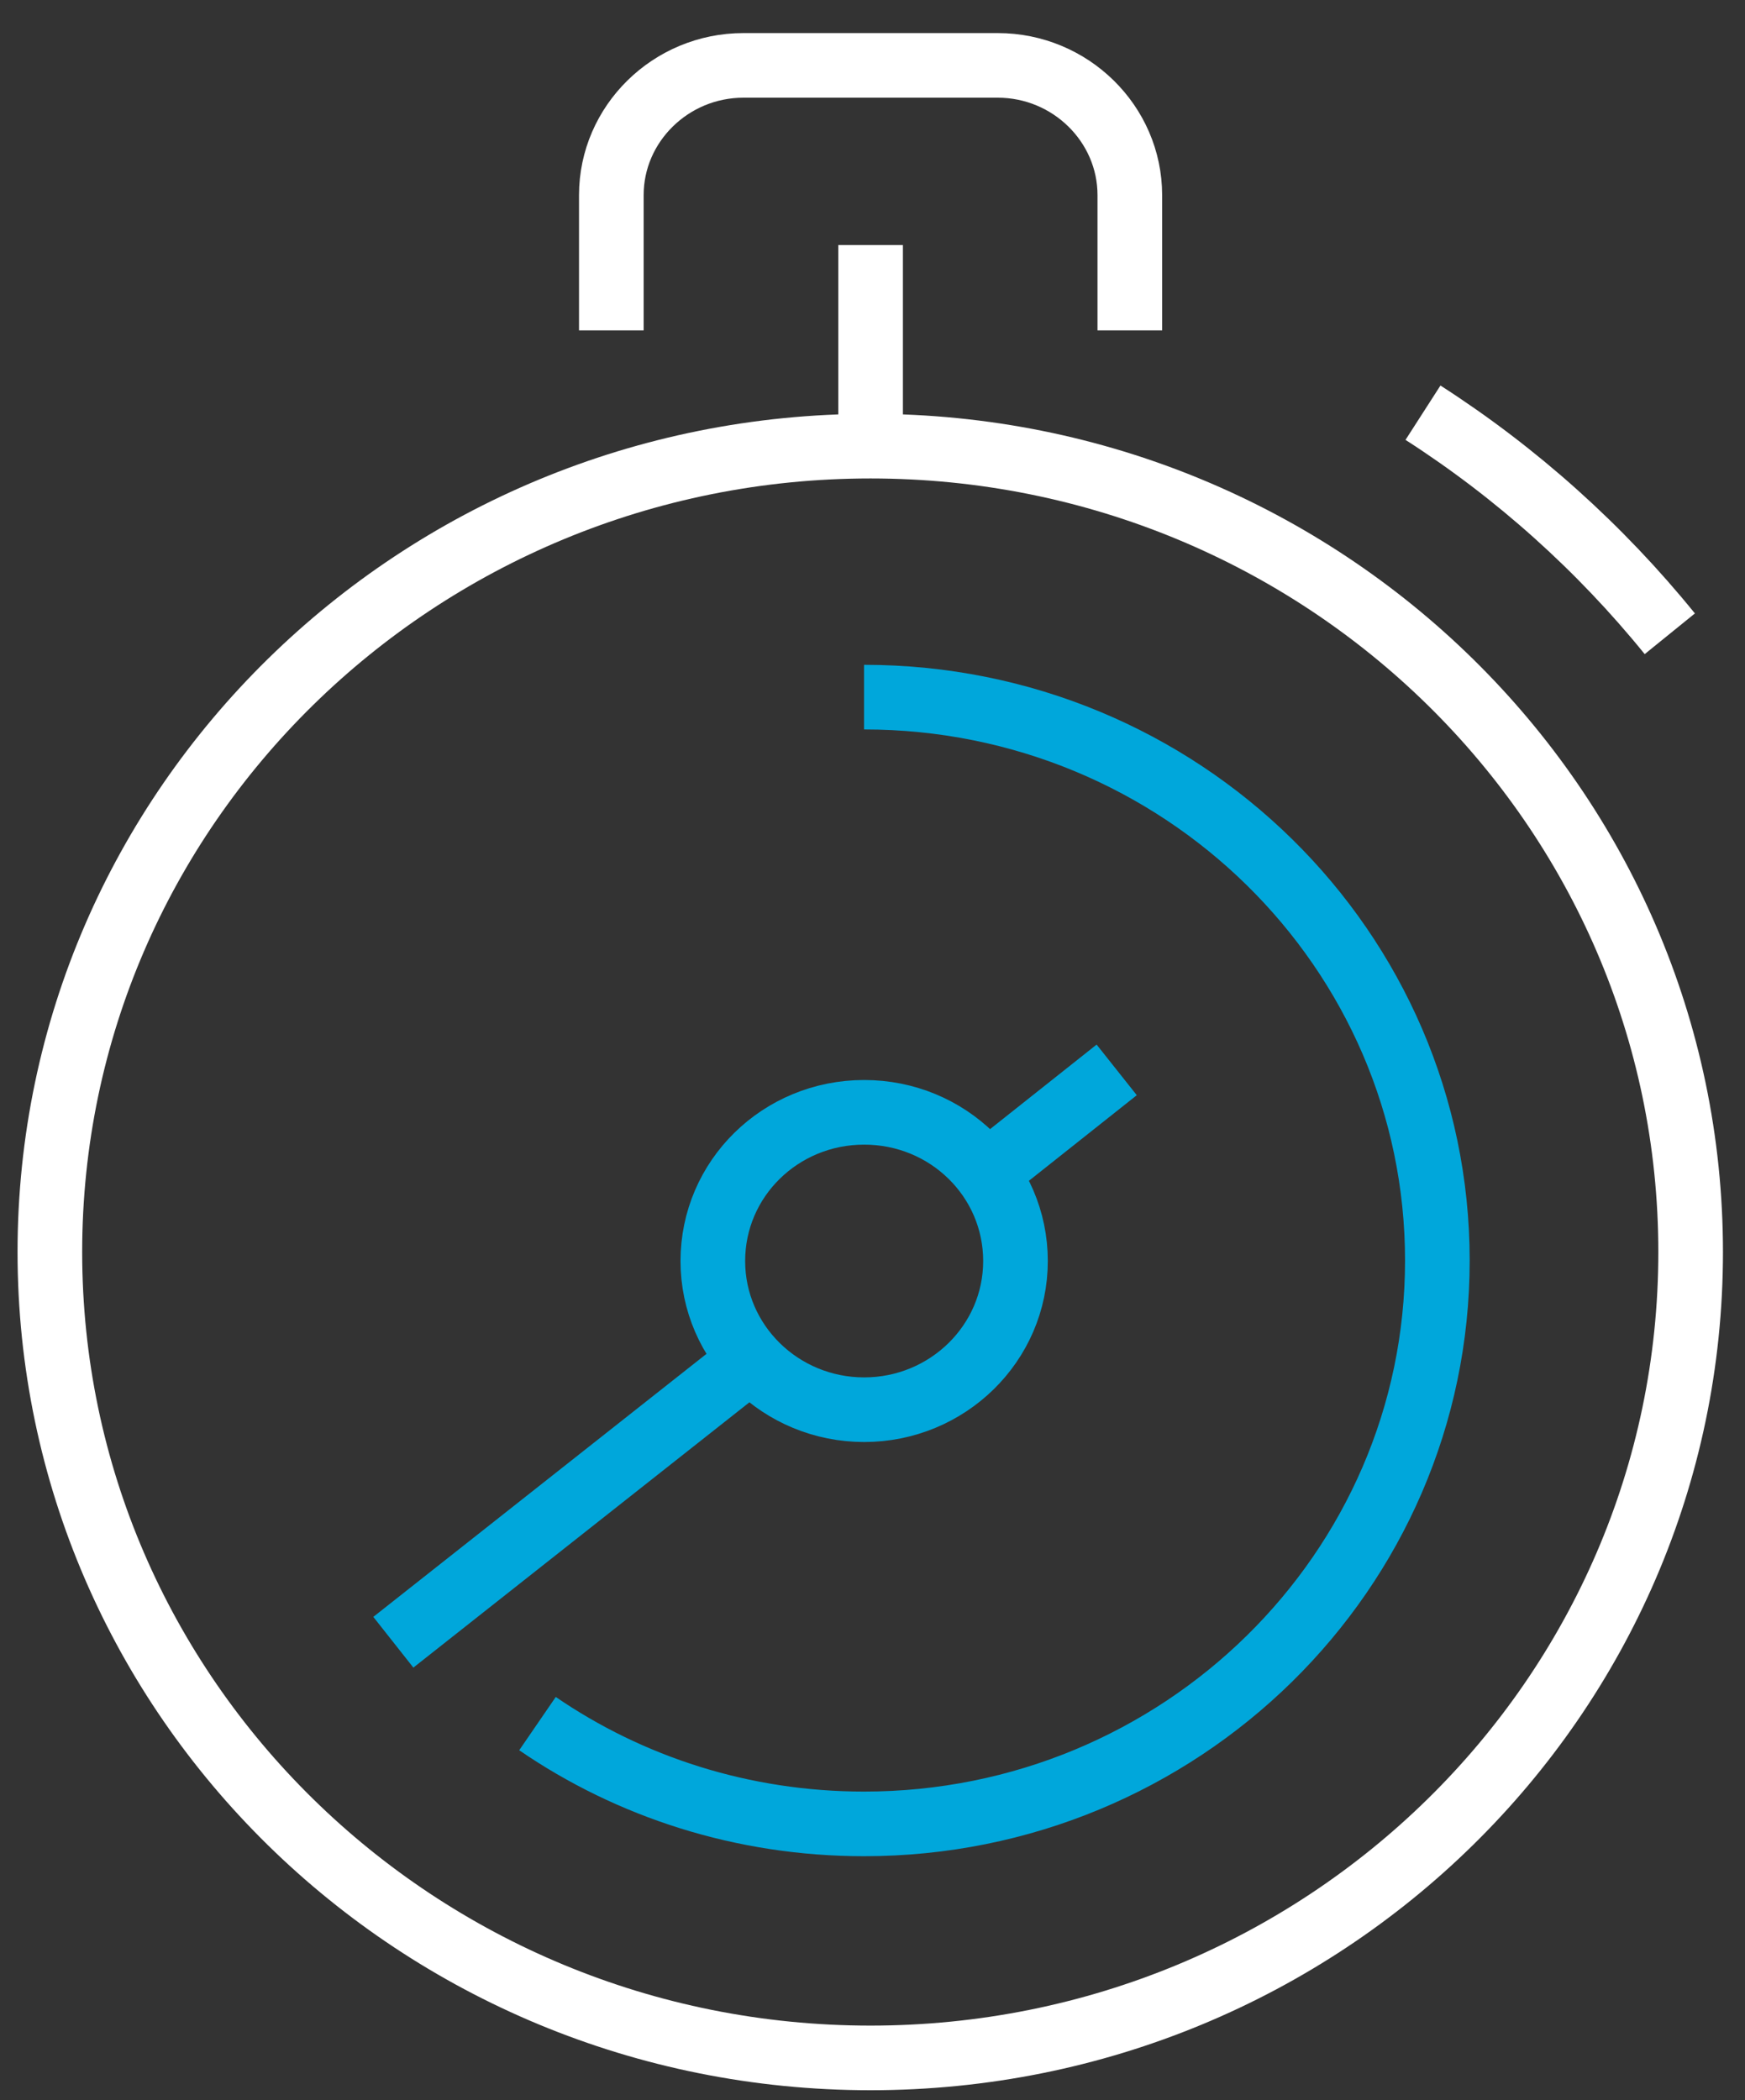<svg width="54" height="65" viewBox="0 0 54 65" fill="none" xmlns="http://www.w3.org/2000/svg">
<rect x="0" y="0" width="54" height="65" fill="#333333" stroke="none"/>
<g clip-path="url(#clip0_7059_8335)">
<path d="M12.172 50.827L23.282 42.055" stroke="#00A7DB" stroke-width="2" stroke-linejoin="round"/>
<path d="M30.645 36.217L34.557 33.113" stroke="#00A7DB" stroke-width="2" stroke-linejoin="round"/>
<path d="M31.425 39.028C31.425 41.576 29.319 43.63 26.742 43.63C24.164 43.63 22.059 41.576 22.059 39.028C22.059 36.48 24.149 34.426 26.742 34.426C29.335 34.426 31.425 36.48 31.425 39.028Z" stroke="#00A7DB" stroke-width="2" stroke-linejoin="round"/>
<path d="M26.738 21.576C36.544 21.576 44.48 29.391 44.48 39.013C44.48 48.634 36.528 56.449 26.738 56.449C22.982 56.449 19.493 55.306 16.633 53.345" stroke="#00A7DB" stroke-width="2" stroke-linejoin="round"/>
<path d="M26.941 7.584V14.271" stroke="white" stroke-width="2" stroke-linejoin="round"/>
<path d="M44.035 12.773C46.942 14.642 49.52 16.959 51.673 19.615" stroke="white" stroke-width="2" stroke-linejoin="round"/>
<path d="M18.918 10.225V6.039C18.918 3.831 20.757 2.024 23.004 2.024H30.877C33.124 2.024 34.963 3.831 34.963 6.039V10.225" stroke="white" stroke-width="2" stroke-linejoin="round"/>
<path d="M52.318 38.75C52.318 52.526 40.956 63.692 26.938 63.692C12.921 63.692 1.543 52.526 1.543 38.75C1.543 24.974 12.921 13.808 26.938 13.808C40.956 13.808 52.318 24.974 52.318 38.75Z" stroke="white" stroke-width="2" stroke-linejoin="round"/>
</g>
<defs>
<clipPath id="clip0_7059_8335">
<rect width="53.132" height="64" fill="white" transform="translate(0.367 0.866)"/>
</clipPath>
</defs>
</svg>
